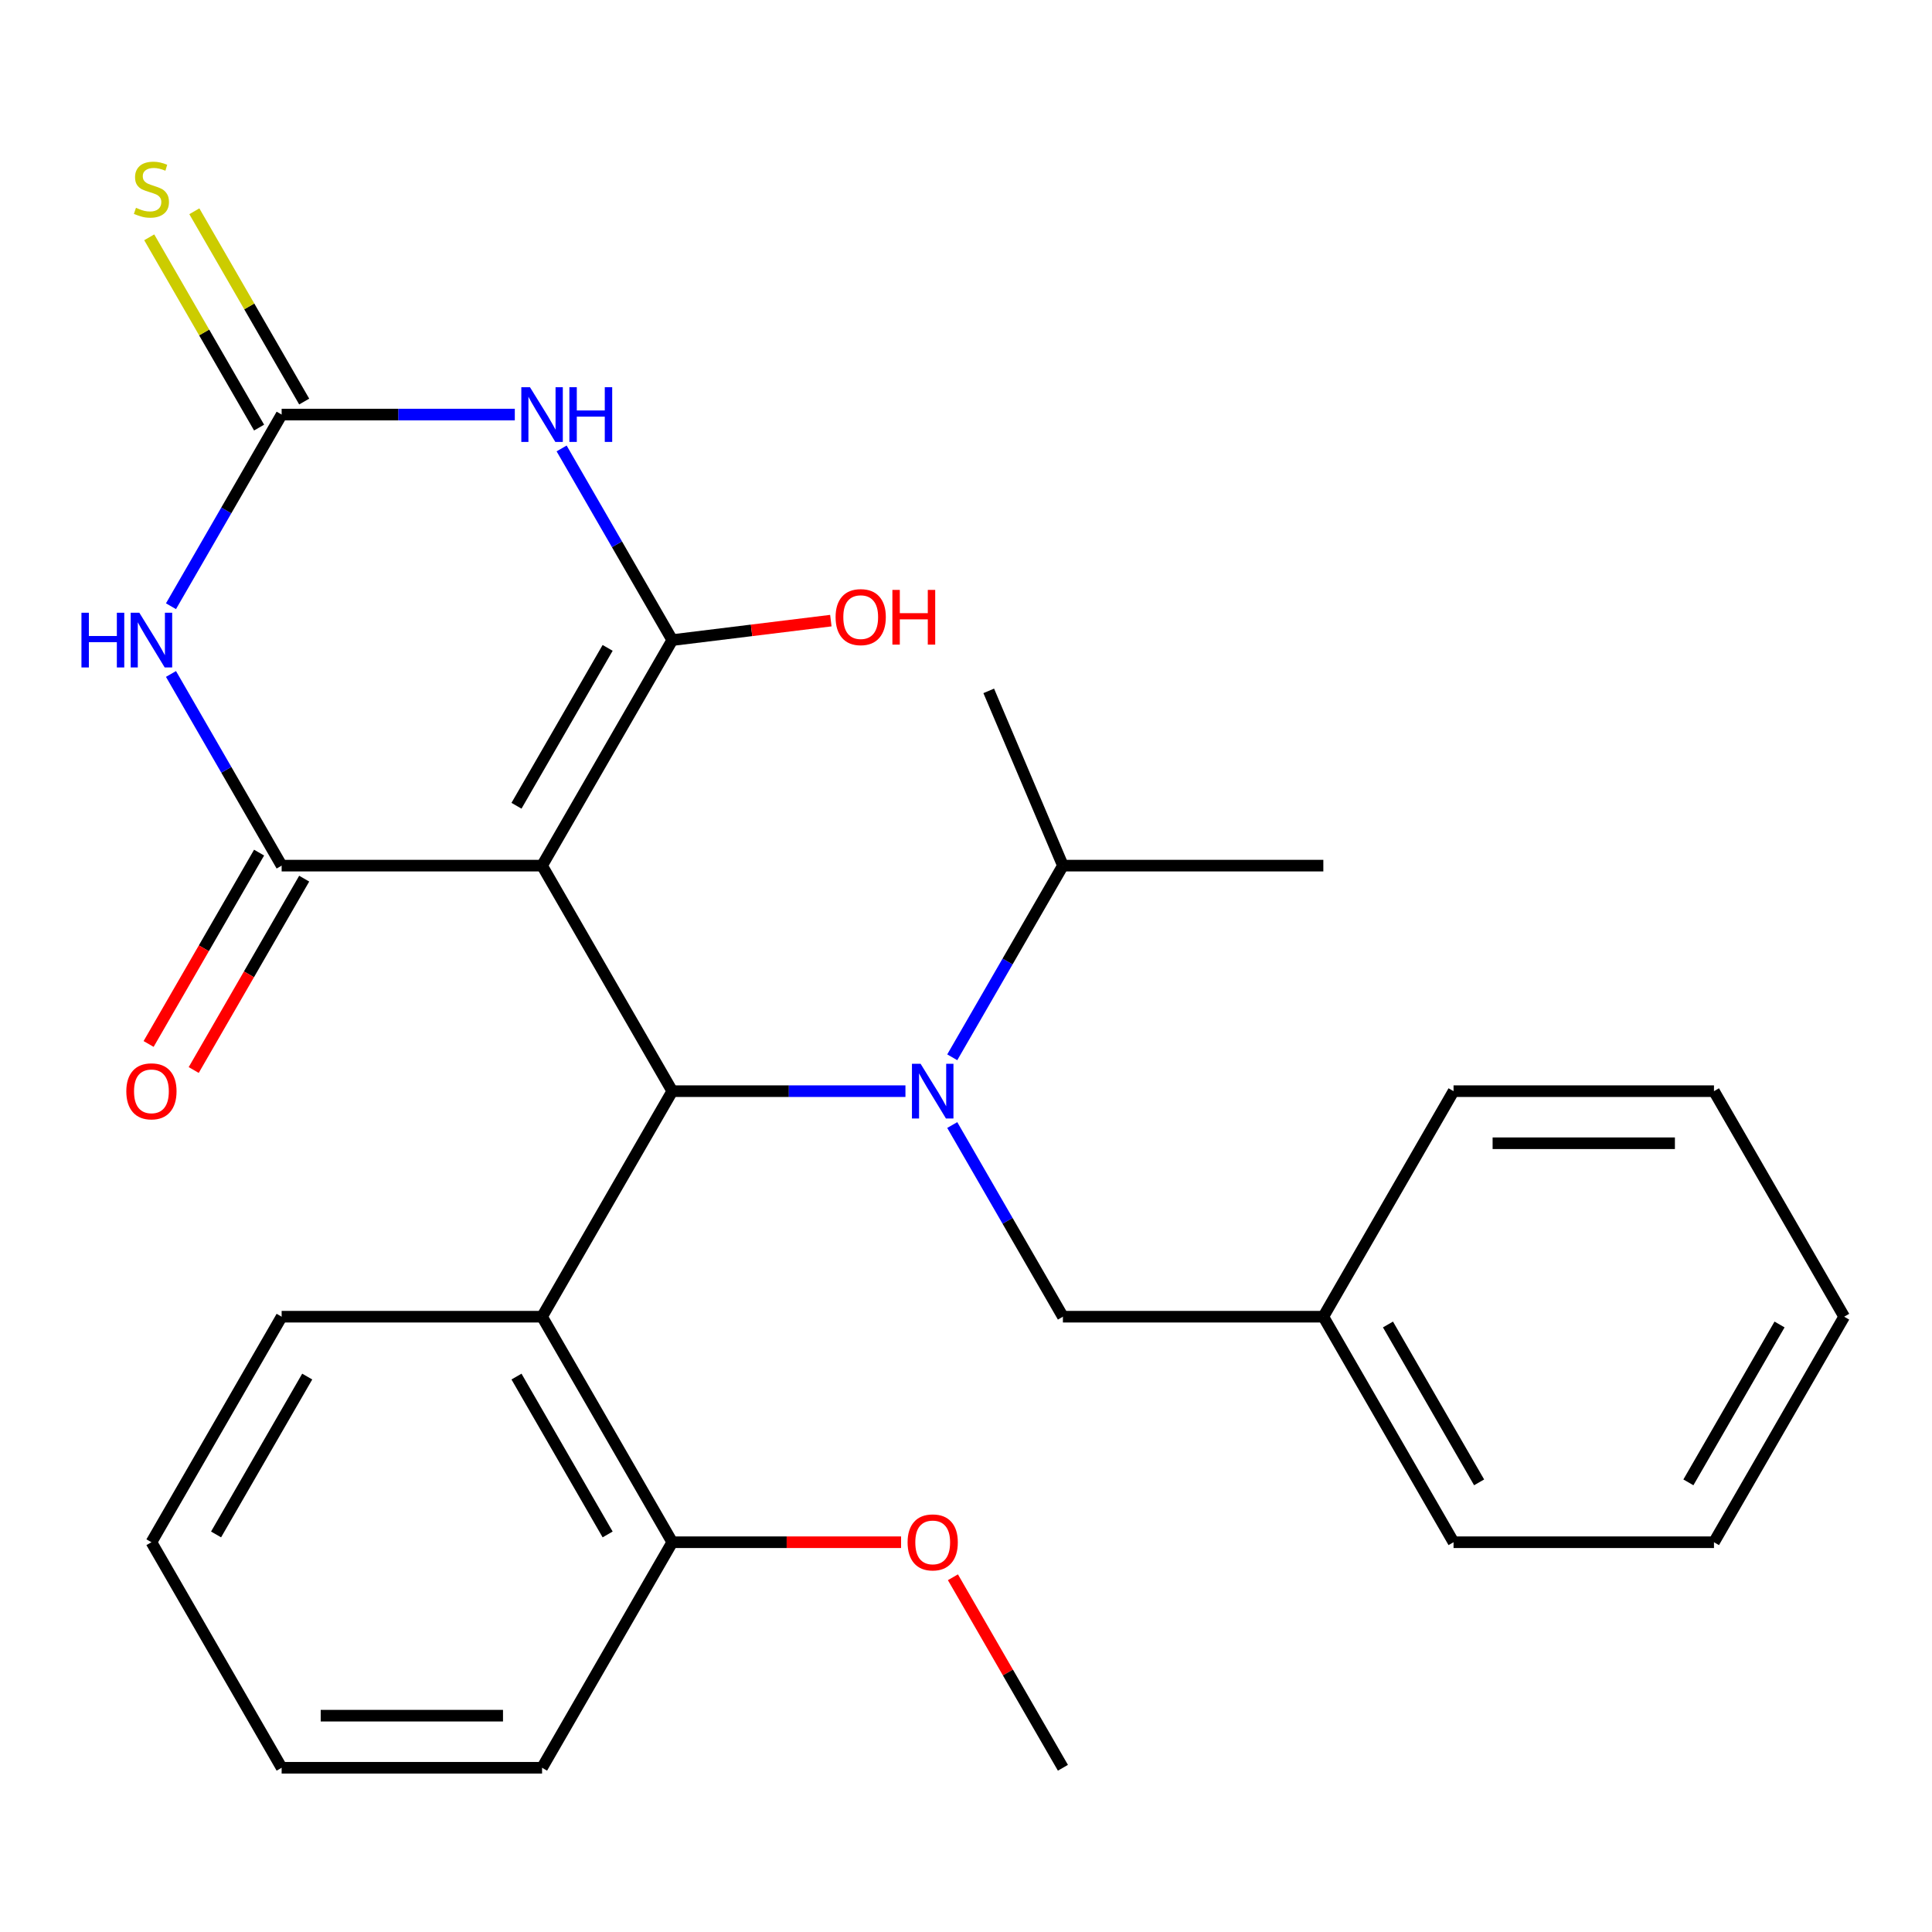 <?xml version='1.0' encoding='iso-8859-1'?>
<svg version='1.1' baseProfile='full'
              xmlns='http://www.w3.org/2000/svg'
                      xmlns:rdkit='http://www.rdkit.org/xml'
                      xmlns:xlink='http://www.w3.org/1999/xlink'
                  xml:space='preserve'
width='1000px' height='1000px' viewBox='0 0 1000 1000'>
<!-- END OF HEADER -->
<rect style='opacity:1.0;fill:#FFFFFF;stroke:none' width='1000' height='1000' x='0' y='0'> </rect>
<path class='bond-0' d='M 280.572,448.05 L 347.97,331.315' style='fill:none;fill-rule:evenodd;stroke:#000000;stroke-width:6px;stroke-linecap:butt;stroke-linejoin:miter;stroke-opacity:1' />
<path class='bond-0' d='M 267.335,417.06 L 314.513,335.345' style='fill:none;fill-rule:evenodd;stroke:#000000;stroke-width:6px;stroke-linecap:butt;stroke-linejoin:miter;stroke-opacity:1' />
<path class='bond-1' d='M 280.572,448.05 L 145.778,448.05' style='fill:none;fill-rule:evenodd;stroke:#000000;stroke-width:6px;stroke-linecap:butt;stroke-linejoin:miter;stroke-opacity:1' />
<path class='bond-4' d='M 280.572,448.05 L 347.97,564.786' style='fill:none;fill-rule:evenodd;stroke:#000000;stroke-width:6px;stroke-linecap:butt;stroke-linejoin:miter;stroke-opacity:1' />
<path class='bond-2' d='M 347.97,331.315 L 319.331,281.712' style='fill:none;fill-rule:evenodd;stroke:#000000;stroke-width:6px;stroke-linecap:butt;stroke-linejoin:miter;stroke-opacity:1' />
<path class='bond-2' d='M 319.331,281.712 L 290.693,232.109' style='fill:none;fill-rule:evenodd;stroke:#0000FF;stroke-width:6px;stroke-linecap:butt;stroke-linejoin:miter;stroke-opacity:1' />
<path class='bond-12' d='M 347.97,331.315 L 389.008,326.275' style='fill:none;fill-rule:evenodd;stroke:#000000;stroke-width:6px;stroke-linecap:butt;stroke-linejoin:miter;stroke-opacity:1' />
<path class='bond-12' d='M 389.008,326.275 L 430.045,321.235' style='fill:none;fill-rule:evenodd;stroke:#FF0000;stroke-width:6px;stroke-linecap:butt;stroke-linejoin:miter;stroke-opacity:1' />
<path class='bond-3' d='M 145.778,448.05 L 117.139,398.447' style='fill:none;fill-rule:evenodd;stroke:#000000;stroke-width:6px;stroke-linecap:butt;stroke-linejoin:miter;stroke-opacity:1' />
<path class='bond-3' d='M 117.139,398.447 L 88.501,348.844' style='fill:none;fill-rule:evenodd;stroke:#0000FF;stroke-width:6px;stroke-linecap:butt;stroke-linejoin:miter;stroke-opacity:1' />
<path class='bond-10' d='M 134.104,441.31 L 105.512,490.833' style='fill:none;fill-rule:evenodd;stroke:#000000;stroke-width:6px;stroke-linecap:butt;stroke-linejoin:miter;stroke-opacity:1' />
<path class='bond-10' d='M 105.512,490.833 L 76.92,540.356' style='fill:none;fill-rule:evenodd;stroke:#FF0000;stroke-width:6px;stroke-linecap:butt;stroke-linejoin:miter;stroke-opacity:1' />
<path class='bond-10' d='M 157.451,454.79 L 128.859,504.313' style='fill:none;fill-rule:evenodd;stroke:#000000;stroke-width:6px;stroke-linecap:butt;stroke-linejoin:miter;stroke-opacity:1' />
<path class='bond-10' d='M 128.859,504.313 L 100.267,553.836' style='fill:none;fill-rule:evenodd;stroke:#FF0000;stroke-width:6px;stroke-linecap:butt;stroke-linejoin:miter;stroke-opacity:1' />
<path class='bond-28' d='M 266.462,214.579 L 206.12,214.579' style='fill:none;fill-rule:evenodd;stroke:#0000FF;stroke-width:6px;stroke-linecap:butt;stroke-linejoin:miter;stroke-opacity:1' />
<path class='bond-28' d='M 206.12,214.579 L 145.778,214.579' style='fill:none;fill-rule:evenodd;stroke:#000000;stroke-width:6px;stroke-linecap:butt;stroke-linejoin:miter;stroke-opacity:1' />
<path class='bond-5' d='M 88.501,313.785 L 117.139,264.182' style='fill:none;fill-rule:evenodd;stroke:#0000FF;stroke-width:6px;stroke-linecap:butt;stroke-linejoin:miter;stroke-opacity:1' />
<path class='bond-5' d='M 117.139,264.182 L 145.778,214.579' style='fill:none;fill-rule:evenodd;stroke:#000000;stroke-width:6px;stroke-linecap:butt;stroke-linejoin:miter;stroke-opacity:1' />
<path class='bond-6' d='M 347.97,564.786 L 408.312,564.786' style='fill:none;fill-rule:evenodd;stroke:#000000;stroke-width:6px;stroke-linecap:butt;stroke-linejoin:miter;stroke-opacity:1' />
<path class='bond-6' d='M 408.312,564.786 L 468.654,564.786' style='fill:none;fill-rule:evenodd;stroke:#0000FF;stroke-width:6px;stroke-linecap:butt;stroke-linejoin:miter;stroke-opacity:1' />
<path class='bond-7' d='M 347.97,564.786 L 280.572,681.521' style='fill:none;fill-rule:evenodd;stroke:#000000;stroke-width:6px;stroke-linecap:butt;stroke-linejoin:miter;stroke-opacity:1' />
<path class='bond-8' d='M 157.451,207.839 L 129.021,158.596' style='fill:none;fill-rule:evenodd;stroke:#000000;stroke-width:6px;stroke-linecap:butt;stroke-linejoin:miter;stroke-opacity:1' />
<path class='bond-8' d='M 129.021,158.596 L 100.59,109.353' style='fill:none;fill-rule:evenodd;stroke:#CCCC00;stroke-width:6px;stroke-linecap:butt;stroke-linejoin:miter;stroke-opacity:1' />
<path class='bond-8' d='M 134.104,221.319 L 105.674,172.076' style='fill:none;fill-rule:evenodd;stroke:#000000;stroke-width:6px;stroke-linecap:butt;stroke-linejoin:miter;stroke-opacity:1' />
<path class='bond-8' d='M 105.674,172.076 L 77.243,122.833' style='fill:none;fill-rule:evenodd;stroke:#CCCC00;stroke-width:6px;stroke-linecap:butt;stroke-linejoin:miter;stroke-opacity:1' />
<path class='bond-9' d='M 492.885,582.316 L 521.523,631.918' style='fill:none;fill-rule:evenodd;stroke:#0000FF;stroke-width:6px;stroke-linecap:butt;stroke-linejoin:miter;stroke-opacity:1' />
<path class='bond-9' d='M 521.523,631.918 L 550.162,681.521' style='fill:none;fill-rule:evenodd;stroke:#000000;stroke-width:6px;stroke-linecap:butt;stroke-linejoin:miter;stroke-opacity:1' />
<path class='bond-13' d='M 492.885,547.256 L 521.523,497.653' style='fill:none;fill-rule:evenodd;stroke:#0000FF;stroke-width:6px;stroke-linecap:butt;stroke-linejoin:miter;stroke-opacity:1' />
<path class='bond-13' d='M 521.523,497.653 L 550.162,448.05' style='fill:none;fill-rule:evenodd;stroke:#000000;stroke-width:6px;stroke-linecap:butt;stroke-linejoin:miter;stroke-opacity:1' />
<path class='bond-11' d='M 280.572,681.521 L 347.97,798.257' style='fill:none;fill-rule:evenodd;stroke:#000000;stroke-width:6px;stroke-linecap:butt;stroke-linejoin:miter;stroke-opacity:1' />
<path class='bond-11' d='M 267.335,712.511 L 314.513,794.226' style='fill:none;fill-rule:evenodd;stroke:#000000;stroke-width:6px;stroke-linecap:butt;stroke-linejoin:miter;stroke-opacity:1' />
<path class='bond-16' d='M 280.572,681.521 L 145.778,681.521' style='fill:none;fill-rule:evenodd;stroke:#000000;stroke-width:6px;stroke-linecap:butt;stroke-linejoin:miter;stroke-opacity:1' />
<path class='bond-14' d='M 550.162,681.521 L 684.956,681.521' style='fill:none;fill-rule:evenodd;stroke:#000000;stroke-width:6px;stroke-linecap:butt;stroke-linejoin:miter;stroke-opacity:1' />
<path class='bond-15' d='M 347.97,798.257 L 407.182,798.257' style='fill:none;fill-rule:evenodd;stroke:#000000;stroke-width:6px;stroke-linecap:butt;stroke-linejoin:miter;stroke-opacity:1' />
<path class='bond-15' d='M 407.182,798.257 L 466.394,798.257' style='fill:none;fill-rule:evenodd;stroke:#FF0000;stroke-width:6px;stroke-linecap:butt;stroke-linejoin:miter;stroke-opacity:1' />
<path class='bond-17' d='M 347.97,798.257 L 280.572,914.992' style='fill:none;fill-rule:evenodd;stroke:#000000;stroke-width:6px;stroke-linecap:butt;stroke-linejoin:miter;stroke-opacity:1' />
<path class='bond-18' d='M 550.162,448.05 L 684.956,448.05' style='fill:none;fill-rule:evenodd;stroke:#000000;stroke-width:6px;stroke-linecap:butt;stroke-linejoin:miter;stroke-opacity:1' />
<path class='bond-19' d='M 550.162,448.05 L 511.769,357.595' style='fill:none;fill-rule:evenodd;stroke:#000000;stroke-width:6px;stroke-linecap:butt;stroke-linejoin:miter;stroke-opacity:1' />
<path class='bond-20' d='M 684.956,681.521 L 752.353,798.257' style='fill:none;fill-rule:evenodd;stroke:#000000;stroke-width:6px;stroke-linecap:butt;stroke-linejoin:miter;stroke-opacity:1' />
<path class='bond-20' d='M 718.413,685.552 L 765.591,767.267' style='fill:none;fill-rule:evenodd;stroke:#000000;stroke-width:6px;stroke-linecap:butt;stroke-linejoin:miter;stroke-opacity:1' />
<path class='bond-21' d='M 684.956,681.521 L 752.353,564.786' style='fill:none;fill-rule:evenodd;stroke:#000000;stroke-width:6px;stroke-linecap:butt;stroke-linejoin:miter;stroke-opacity:1' />
<path class='bond-22' d='M 493.232,816.387 L 521.697,865.69' style='fill:none;fill-rule:evenodd;stroke:#FF0000;stroke-width:6px;stroke-linecap:butt;stroke-linejoin:miter;stroke-opacity:1' />
<path class='bond-22' d='M 521.697,865.69 L 550.162,914.992' style='fill:none;fill-rule:evenodd;stroke:#000000;stroke-width:6px;stroke-linecap:butt;stroke-linejoin:miter;stroke-opacity:1' />
<path class='bond-23' d='M 145.778,681.521 L 78.38,798.257' style='fill:none;fill-rule:evenodd;stroke:#000000;stroke-width:6px;stroke-linecap:butt;stroke-linejoin:miter;stroke-opacity:1' />
<path class='bond-23' d='M 159.015,712.511 L 111.837,794.226' style='fill:none;fill-rule:evenodd;stroke:#000000;stroke-width:6px;stroke-linecap:butt;stroke-linejoin:miter;stroke-opacity:1' />
<path class='bond-29' d='M 280.572,914.992 L 145.778,914.992' style='fill:none;fill-rule:evenodd;stroke:#000000;stroke-width:6px;stroke-linecap:butt;stroke-linejoin:miter;stroke-opacity:1' />
<path class='bond-29' d='M 260.353,888.033 L 165.997,888.033' style='fill:none;fill-rule:evenodd;stroke:#000000;stroke-width:6px;stroke-linecap:butt;stroke-linejoin:miter;stroke-opacity:1' />
<path class='bond-26' d='M 752.353,798.257 L 887.148,798.257' style='fill:none;fill-rule:evenodd;stroke:#000000;stroke-width:6px;stroke-linecap:butt;stroke-linejoin:miter;stroke-opacity:1' />
<path class='bond-25' d='M 752.353,564.786 L 887.148,564.786' style='fill:none;fill-rule:evenodd;stroke:#000000;stroke-width:6px;stroke-linecap:butt;stroke-linejoin:miter;stroke-opacity:1' />
<path class='bond-25' d='M 772.573,591.745 L 866.929,591.745' style='fill:none;fill-rule:evenodd;stroke:#000000;stroke-width:6px;stroke-linecap:butt;stroke-linejoin:miter;stroke-opacity:1' />
<path class='bond-24' d='M 78.38,798.257 L 145.778,914.992' style='fill:none;fill-rule:evenodd;stroke:#000000;stroke-width:6px;stroke-linecap:butt;stroke-linejoin:miter;stroke-opacity:1' />
<path class='bond-27' d='M 887.148,564.786 L 954.545,681.521' style='fill:none;fill-rule:evenodd;stroke:#000000;stroke-width:6px;stroke-linecap:butt;stroke-linejoin:miter;stroke-opacity:1' />
<path class='bond-30' d='M 887.148,798.257 L 954.545,681.521' style='fill:none;fill-rule:evenodd;stroke:#000000;stroke-width:6px;stroke-linecap:butt;stroke-linejoin:miter;stroke-opacity:1' />
<path class='bond-30' d='M 873.911,767.267 L 921.089,685.552' style='fill:none;fill-rule:evenodd;stroke:#000000;stroke-width:6px;stroke-linecap:butt;stroke-linejoin:miter;stroke-opacity:1' />
<path  class='atom-3' d='M 274.312 200.419
L 283.592 215.419
Q 284.512 216.899, 285.992 219.579
Q 287.472 222.259, 287.552 222.419
L 287.552 200.419
L 291.312 200.419
L 291.312 228.739
L 287.432 228.739
L 277.472 212.339
Q 276.312 210.419, 275.072 208.219
Q 273.872 206.019, 273.512 205.339
L 273.512 228.739
L 269.832 228.739
L 269.832 200.419
L 274.312 200.419
' fill='#0000FF'/>
<path  class='atom-3' d='M 294.712 200.419
L 298.552 200.419
L 298.552 212.459
L 313.032 212.459
L 313.032 200.419
L 316.872 200.419
L 316.872 228.739
L 313.032 228.739
L 313.032 215.659
L 298.552 215.659
L 298.552 228.739
L 294.712 228.739
L 294.712 200.419
' fill='#0000FF'/>
<path  class='atom-4' d='M 42.16 317.155
L 46 317.155
L 46 329.195
L 60.48 329.195
L 60.48 317.155
L 64.32 317.155
L 64.32 345.475
L 60.48 345.475
L 60.48 332.395
L 46 332.395
L 46 345.475
L 42.16 345.475
L 42.16 317.155
' fill='#0000FF'/>
<path  class='atom-4' d='M 72.12 317.155
L 81.4 332.155
Q 82.32 333.635, 83.8 336.315
Q 85.28 338.995, 85.36 339.155
L 85.36 317.155
L 89.12 317.155
L 89.12 345.475
L 85.24 345.475
L 75.28 329.075
Q 74.12 327.155, 72.88 324.955
Q 71.68 322.755, 71.32 322.075
L 71.32 345.475
L 67.64 345.475
L 67.64 317.155
L 72.12 317.155
' fill='#0000FF'/>
<path  class='atom-7' d='M 476.504 550.626
L 485.784 565.626
Q 486.704 567.106, 488.184 569.786
Q 489.664 572.466, 489.744 572.626
L 489.744 550.626
L 493.504 550.626
L 493.504 578.946
L 489.624 578.946
L 479.664 562.546
Q 478.504 560.626, 477.264 558.426
Q 476.064 556.226, 475.704 555.546
L 475.704 578.946
L 472.024 578.946
L 472.024 550.626
L 476.504 550.626
' fill='#0000FF'/>
<path  class='atom-9' d='M 70.38 107.563
Q 70.7 107.683, 72.02 108.243
Q 73.34 108.803, 74.78 109.163
Q 76.26 109.483, 77.7 109.483
Q 80.38 109.483, 81.94 108.203
Q 83.5 106.883, 83.5 104.603
Q 83.5 103.043, 82.7 102.083
Q 81.94 101.123, 80.74 100.603
Q 79.54 100.083, 77.54 99.483
Q 75.02 98.723, 73.5 98.003
Q 72.02 97.283, 70.94 95.763
Q 69.9 94.243, 69.9 91.683
Q 69.9 88.123, 72.3 85.923
Q 74.74 83.723, 79.54 83.723
Q 82.82 83.723, 86.54 85.283
L 85.62 88.363
Q 82.22 86.963, 79.66 86.963
Q 76.9 86.963, 75.38 88.123
Q 73.86 89.243, 73.9 91.203
Q 73.9 92.723, 74.66 93.643
Q 75.46 94.563, 76.58 95.083
Q 77.74 95.603, 79.66 96.203
Q 82.22 97.003, 83.74 97.803
Q 85.26 98.603, 86.34 100.243
Q 87.46 101.843, 87.46 104.603
Q 87.46 108.523, 84.82 110.643
Q 82.22 112.723, 77.86 112.723
Q 75.34 112.723, 73.42 112.163
Q 71.54 111.643, 69.3 110.723
L 70.38 107.563
' fill='#CCCC00'/>
<path  class='atom-11' d='M 65.38 564.866
Q 65.38 558.066, 68.74 554.266
Q 72.1 550.466, 78.38 550.466
Q 84.66 550.466, 88.02 554.266
Q 91.38 558.066, 91.38 564.866
Q 91.38 571.746, 87.98 575.666
Q 84.58 579.546, 78.38 579.546
Q 72.14 579.546, 68.74 575.666
Q 65.38 571.786, 65.38 564.866
M 78.38 576.346
Q 82.7 576.346, 85.02 573.466
Q 87.38 570.546, 87.38 564.866
Q 87.38 559.306, 85.02 556.506
Q 82.7 553.666, 78.38 553.666
Q 74.06 553.666, 71.7 556.466
Q 69.38 559.266, 69.38 564.866
Q 69.38 570.586, 71.7 573.466
Q 74.06 576.346, 78.38 576.346
' fill='#FF0000'/>
<path  class='atom-13' d='M 432.502 319.416
Q 432.502 312.616, 435.862 308.816
Q 439.222 305.016, 445.502 305.016
Q 451.782 305.016, 455.142 308.816
Q 458.502 312.616, 458.502 319.416
Q 458.502 326.296, 455.102 330.216
Q 451.702 334.096, 445.502 334.096
Q 439.262 334.096, 435.862 330.216
Q 432.502 326.336, 432.502 319.416
M 445.502 330.896
Q 449.822 330.896, 452.142 328.016
Q 454.502 325.096, 454.502 319.416
Q 454.502 313.856, 452.142 311.056
Q 449.822 308.216, 445.502 308.216
Q 441.182 308.216, 438.822 311.016
Q 436.502 313.816, 436.502 319.416
Q 436.502 325.136, 438.822 328.016
Q 441.182 330.896, 445.502 330.896
' fill='#FF0000'/>
<path  class='atom-13' d='M 461.902 305.336
L 465.742 305.336
L 465.742 317.376
L 480.222 317.376
L 480.222 305.336
L 484.062 305.336
L 484.062 333.656
L 480.222 333.656
L 480.222 320.576
L 465.742 320.576
L 465.742 333.656
L 461.902 333.656
L 461.902 305.336
' fill='#FF0000'/>
<path  class='atom-16' d='M 469.764 798.337
Q 469.764 791.537, 473.124 787.737
Q 476.484 783.937, 482.764 783.937
Q 489.044 783.937, 492.404 787.737
Q 495.764 791.537, 495.764 798.337
Q 495.764 805.217, 492.364 809.137
Q 488.964 813.017, 482.764 813.017
Q 476.524 813.017, 473.124 809.137
Q 469.764 805.257, 469.764 798.337
M 482.764 809.817
Q 487.084 809.817, 489.404 806.937
Q 491.764 804.017, 491.764 798.337
Q 491.764 792.777, 489.404 789.977
Q 487.084 787.137, 482.764 787.137
Q 478.444 787.137, 476.084 789.937
Q 473.764 792.737, 473.764 798.337
Q 473.764 804.057, 476.084 806.937
Q 478.444 809.817, 482.764 809.817
' fill='#FF0000'/>
</svg>
